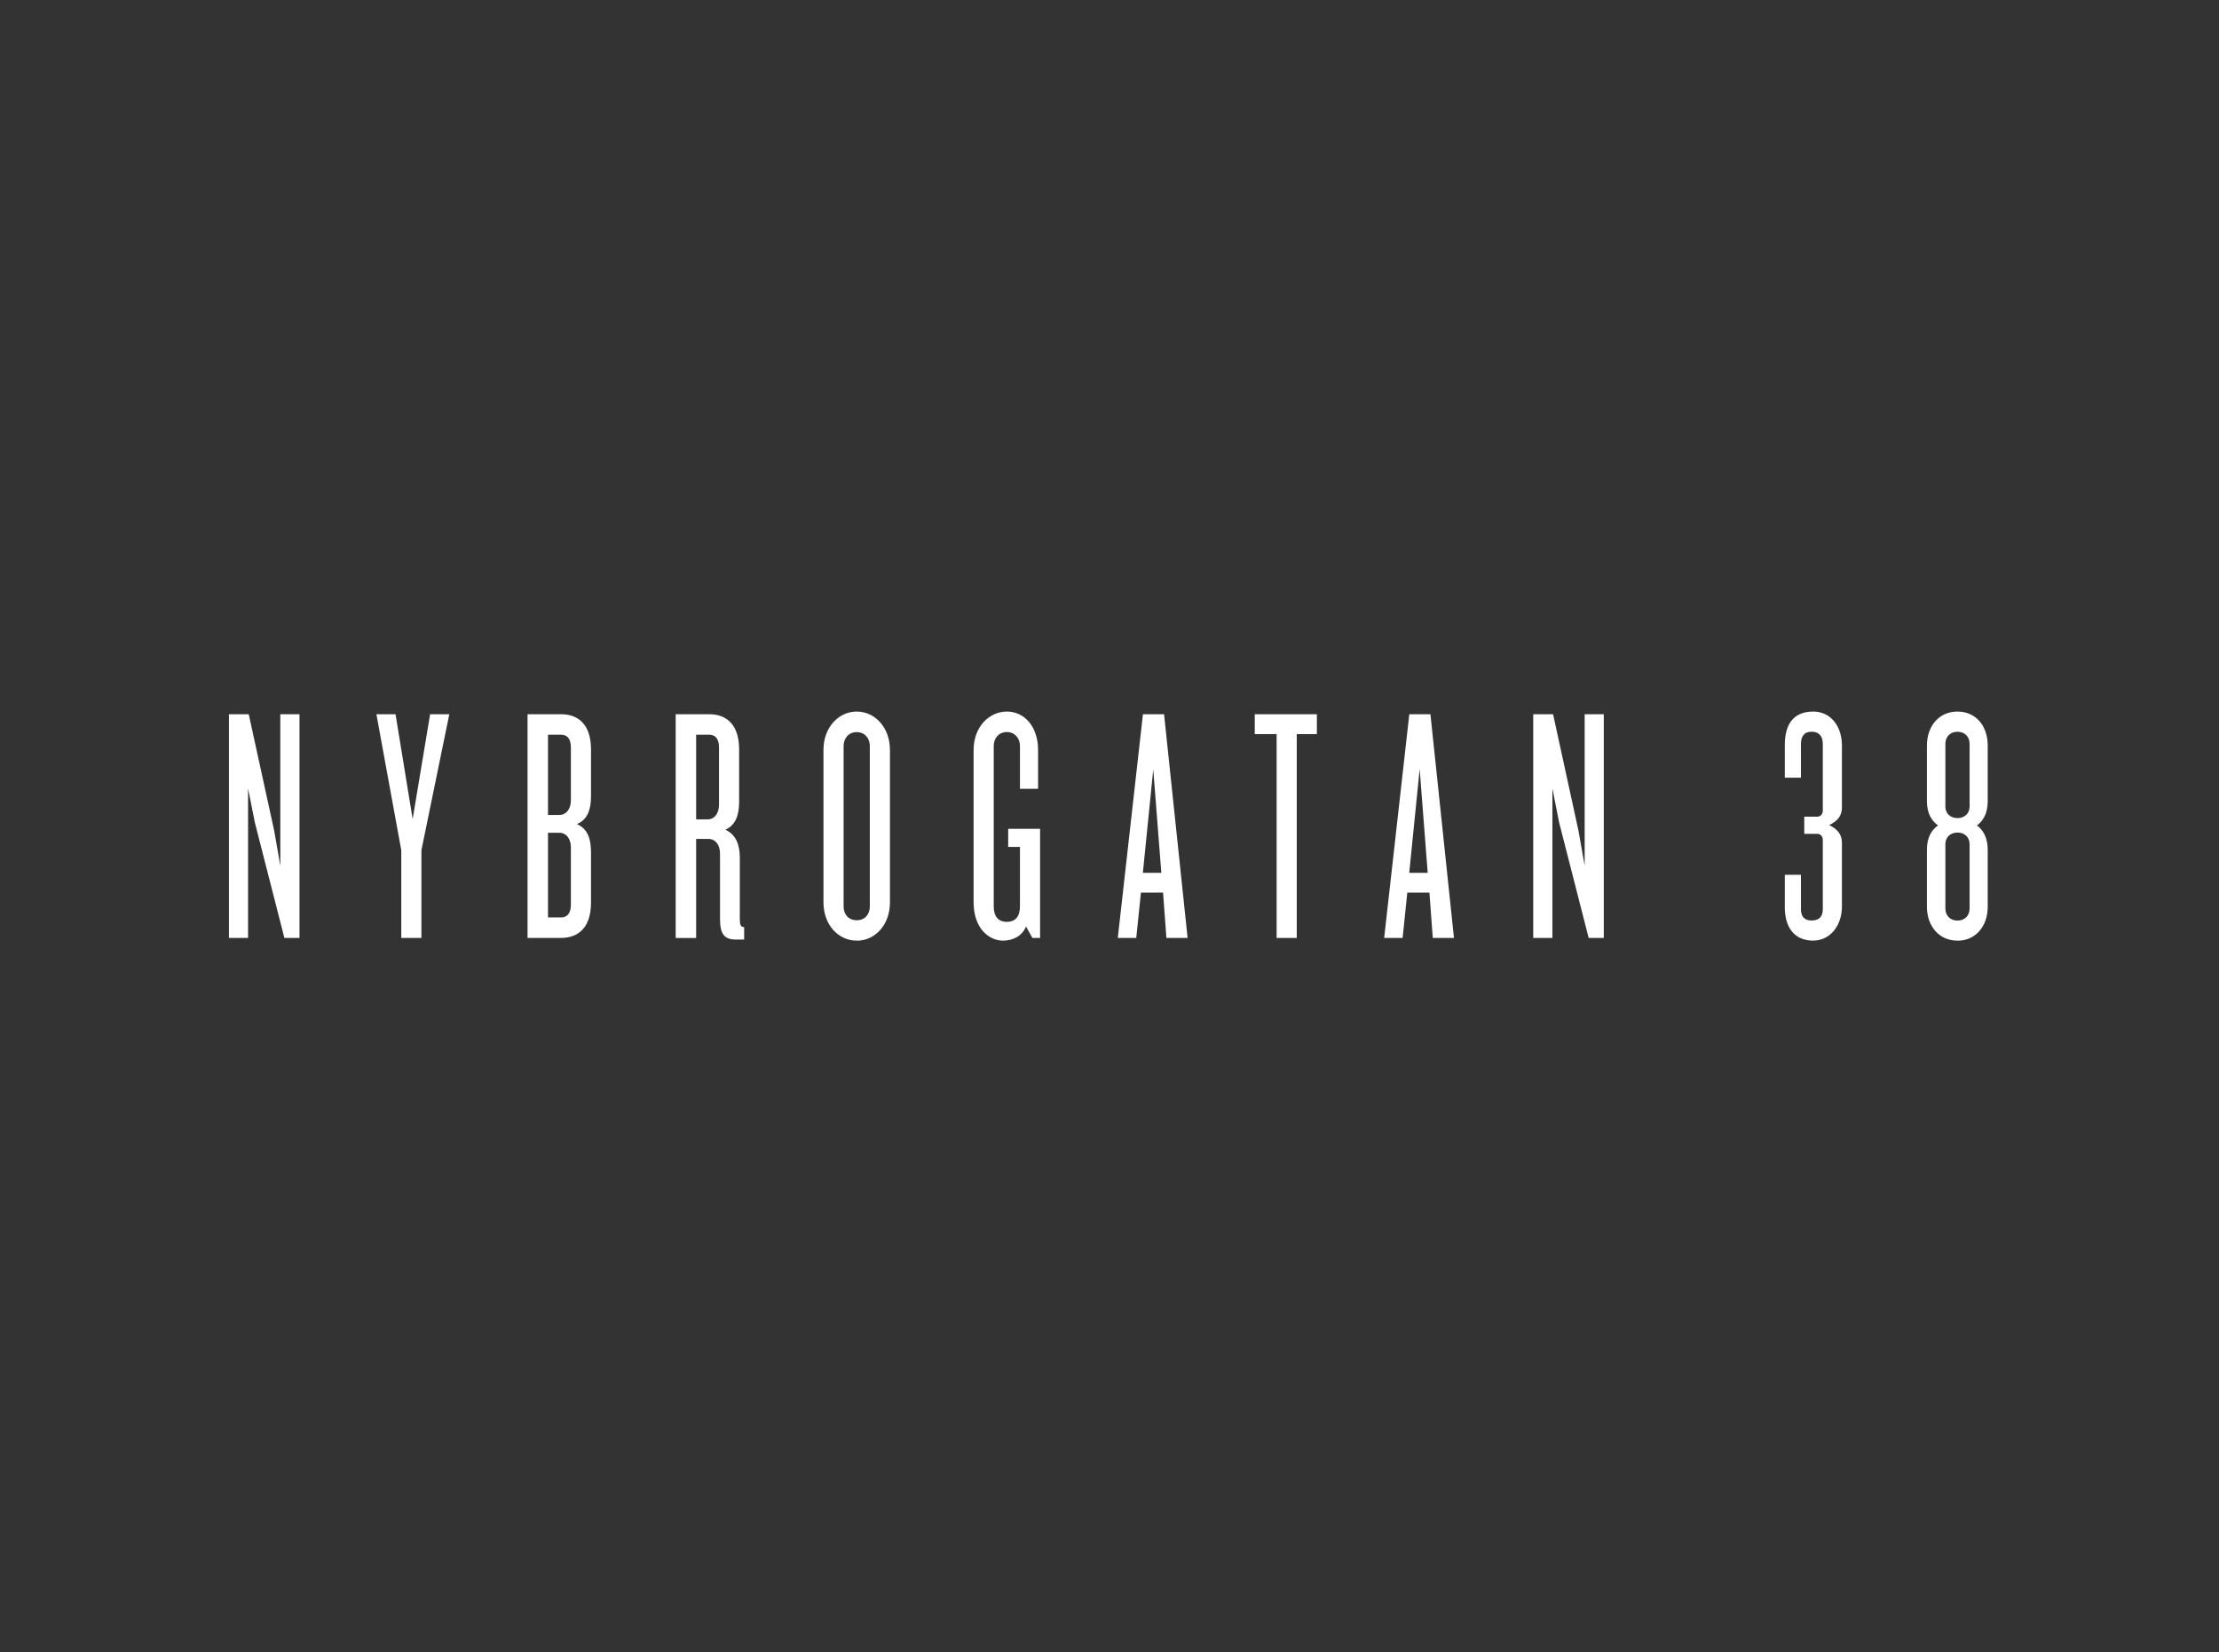 <svg width="630" height="469" viewBox="0 0 630 469" fill="none" xmlns="http://www.w3.org/2000/svg">
<rect x="0" y="0" width="630" height="469" fill="#333333" stroke="none"/>
<g clip-path="url(#clip0_724_3167)">
<path d="M79.582 202.759V245.763L77.873 235.947L70.62 202.759H65V266.268H70.43V223.834L72.348 233.46L80.74 266.268H85.031V202.759H79.582Z" fill="white"/>
<path d="M122.113 202.759L117.157 232.511L112.296 202.759H106.866L113.929 241.377V266.268H119.644V241.377L127.562 202.759H122.113Z" fill="white"/>
<path d="M159.403 266.268H149.776V202.759H159.403C163.124 202.759 167.795 204.658 167.795 212.765V226.018C167.795 229.739 166.845 232.701 163.788 233.935C166.845 235.264 167.795 238.131 167.795 241.947V256.244C167.795 264.351 163.124 266.249 159.403 266.249M162.08 212.196C162.08 209.613 160.94 208.569 159.308 208.569H155.586V231.353H158.738C160.732 231.353 162.08 229.739 162.08 227.157V212.196ZM162.08 240.599C162.08 238.017 160.751 236.403 158.738 236.403H155.586V260.44H159.308C160.921 260.44 162.08 259.395 162.08 256.813V240.599Z" fill="white"/>
<path d="M209.186 266.743C205.845 266.743 204.421 265.509 204.421 260.838V242.346C204.421 239.783 203.092 238.15 201.079 238.15H197.643V266.287H191.833V202.759H201.459C205.18 202.759 209.851 204.658 209.851 212.765V227.536C209.851 231.353 208.902 234.22 205.94 235.549C208.902 236.878 210.041 239.745 210.041 243.466V260.724C210.041 262.433 210.231 263.193 211.275 263.193V266.724H209.186V266.743ZM204.136 212.196C204.136 209.613 202.997 208.569 201.364 208.569H197.643V232.606H200.889C202.788 232.606 204.136 230.992 204.136 228.41V212.196Z" fill="white"/>
<path d="M243.23 267.028C238.084 267.028 233.793 262.642 233.793 256.149V212.879C233.793 206.481 238.084 202 243.23 202C248.375 202 252.666 206.481 252.666 212.879V256.168C252.666 262.642 248.375 267.047 243.23 267.047M246.951 211.74C246.951 209.632 245.527 207.829 243.23 207.829C240.932 207.829 239.508 209.632 239.508 211.74V257.326C239.508 259.509 240.837 261.237 243.23 261.237C245.622 261.237 246.951 259.528 246.951 257.326V211.721V211.74Z" fill="white"/>
<path d="M293.108 266.268L291.304 263.022C290.26 265.604 287.773 267.028 284.716 267.028C281.089 267.028 276.418 263.876 276.418 256.149V212.879C276.418 206.481 280.709 202 285.855 202C291.001 202 294.722 206.481 294.722 212.879V223.929H289.577V211.721C289.577 209.632 288.152 207.81 285.855 207.81C283.558 207.81 282.134 209.614 282.134 211.721V257.307C282.134 259.984 283.273 261.693 285.855 261.693C288.437 261.693 289.577 259.984 289.577 257.307V240.428H286.235V235.283H295.292V266.268H293.089H293.108Z" fill="white"/>
<path d="M331.158 266.268L330.208 253.396H323.924L322.595 266.268H317.354L324.493 202.759H330.493L337.176 266.268H331.177H331.158ZM327.436 218.309L324.474 247.776H329.715L327.417 218.309H327.436Z" fill="white"/>
<path d="M368.163 208.398V266.268H362.448V208.398H356.239V202.759H373.878V208.398H368.163Z" fill="white"/>
<path d="M406.782 266.268L405.833 253.396H399.549L398.219 266.268H392.979L400.118 202.759H406.118L412.801 266.268H406.801H406.782ZM403.061 218.309L400.099 247.776H405.339L403.061 218.309Z" fill="white"/>
<path d="M451.041 266.268L442.649 233.46L440.75 223.834V266.268H435.301V202.759H440.94L448.174 235.947L449.902 245.763V202.759H455.332V266.268H451.041Z" fill="white"/>
<path d="M514.837 267.028C509.312 267.028 506.729 263.117 506.729 257.592V248.345H511.305V258.066C511.305 260.155 512.255 261.313 514.362 261.313C516.47 261.313 517.514 260.174 517.514 258.161V238.416C517.514 237.371 516.85 236.707 515.881 236.707H512.255V231.846H515.881C516.831 231.846 517.514 231.182 517.514 230.043V211.151C517.514 209.158 516.565 207.715 514.362 207.715C512.16 207.715 511.305 209.139 511.305 211.246V220.777H506.729V211.531C506.729 205.911 508.913 202 514.837 202C519.698 202 522.944 206.101 522.944 211.626V229.264C522.944 231.751 521.52 233.175 519.318 234.22C521.502 235.264 522.944 236.783 522.944 239.175V257.383C522.944 262.623 519.698 267.009 514.837 267.009" fill="white"/>
<path d="M555.753 267.028C550.513 267.028 547.077 262.927 547.077 257.402V241.188C547.077 237.846 548.311 235.663 550.228 234.315C548.33 232.986 547.077 230.783 547.077 227.442V211.626C547.077 206.101 550.513 202 555.753 202C560.994 202 564.335 206.101 564.335 211.626V227.461C564.335 230.802 563.101 232.986 561.279 234.334C563.082 235.663 564.335 237.865 564.335 241.207V257.421C564.335 262.946 560.899 267.047 555.753 267.047M559.19 211.17C559.19 209.177 557.861 207.734 555.753 207.734C553.646 207.734 552.317 209.177 552.317 211.17V228.998C552.317 230.821 553.646 232.245 555.753 232.245C557.861 232.245 559.19 230.821 559.19 228.998V211.151V211.17ZM559.19 239.593C559.19 237.789 557.861 236.346 555.753 236.346C553.646 236.346 552.317 237.77 552.317 239.593V257.896C552.317 259.908 553.646 261.332 555.753 261.332C557.861 261.332 559.19 259.908 559.19 257.896V239.593Z" fill="white"/>
</g>
<defs>
<clipPath id="clip0_724_3167">
<rect width="500" height="65.129" fill="white" transform="translate(65 202)"/>
</clipPath>
</defs>
</svg>
